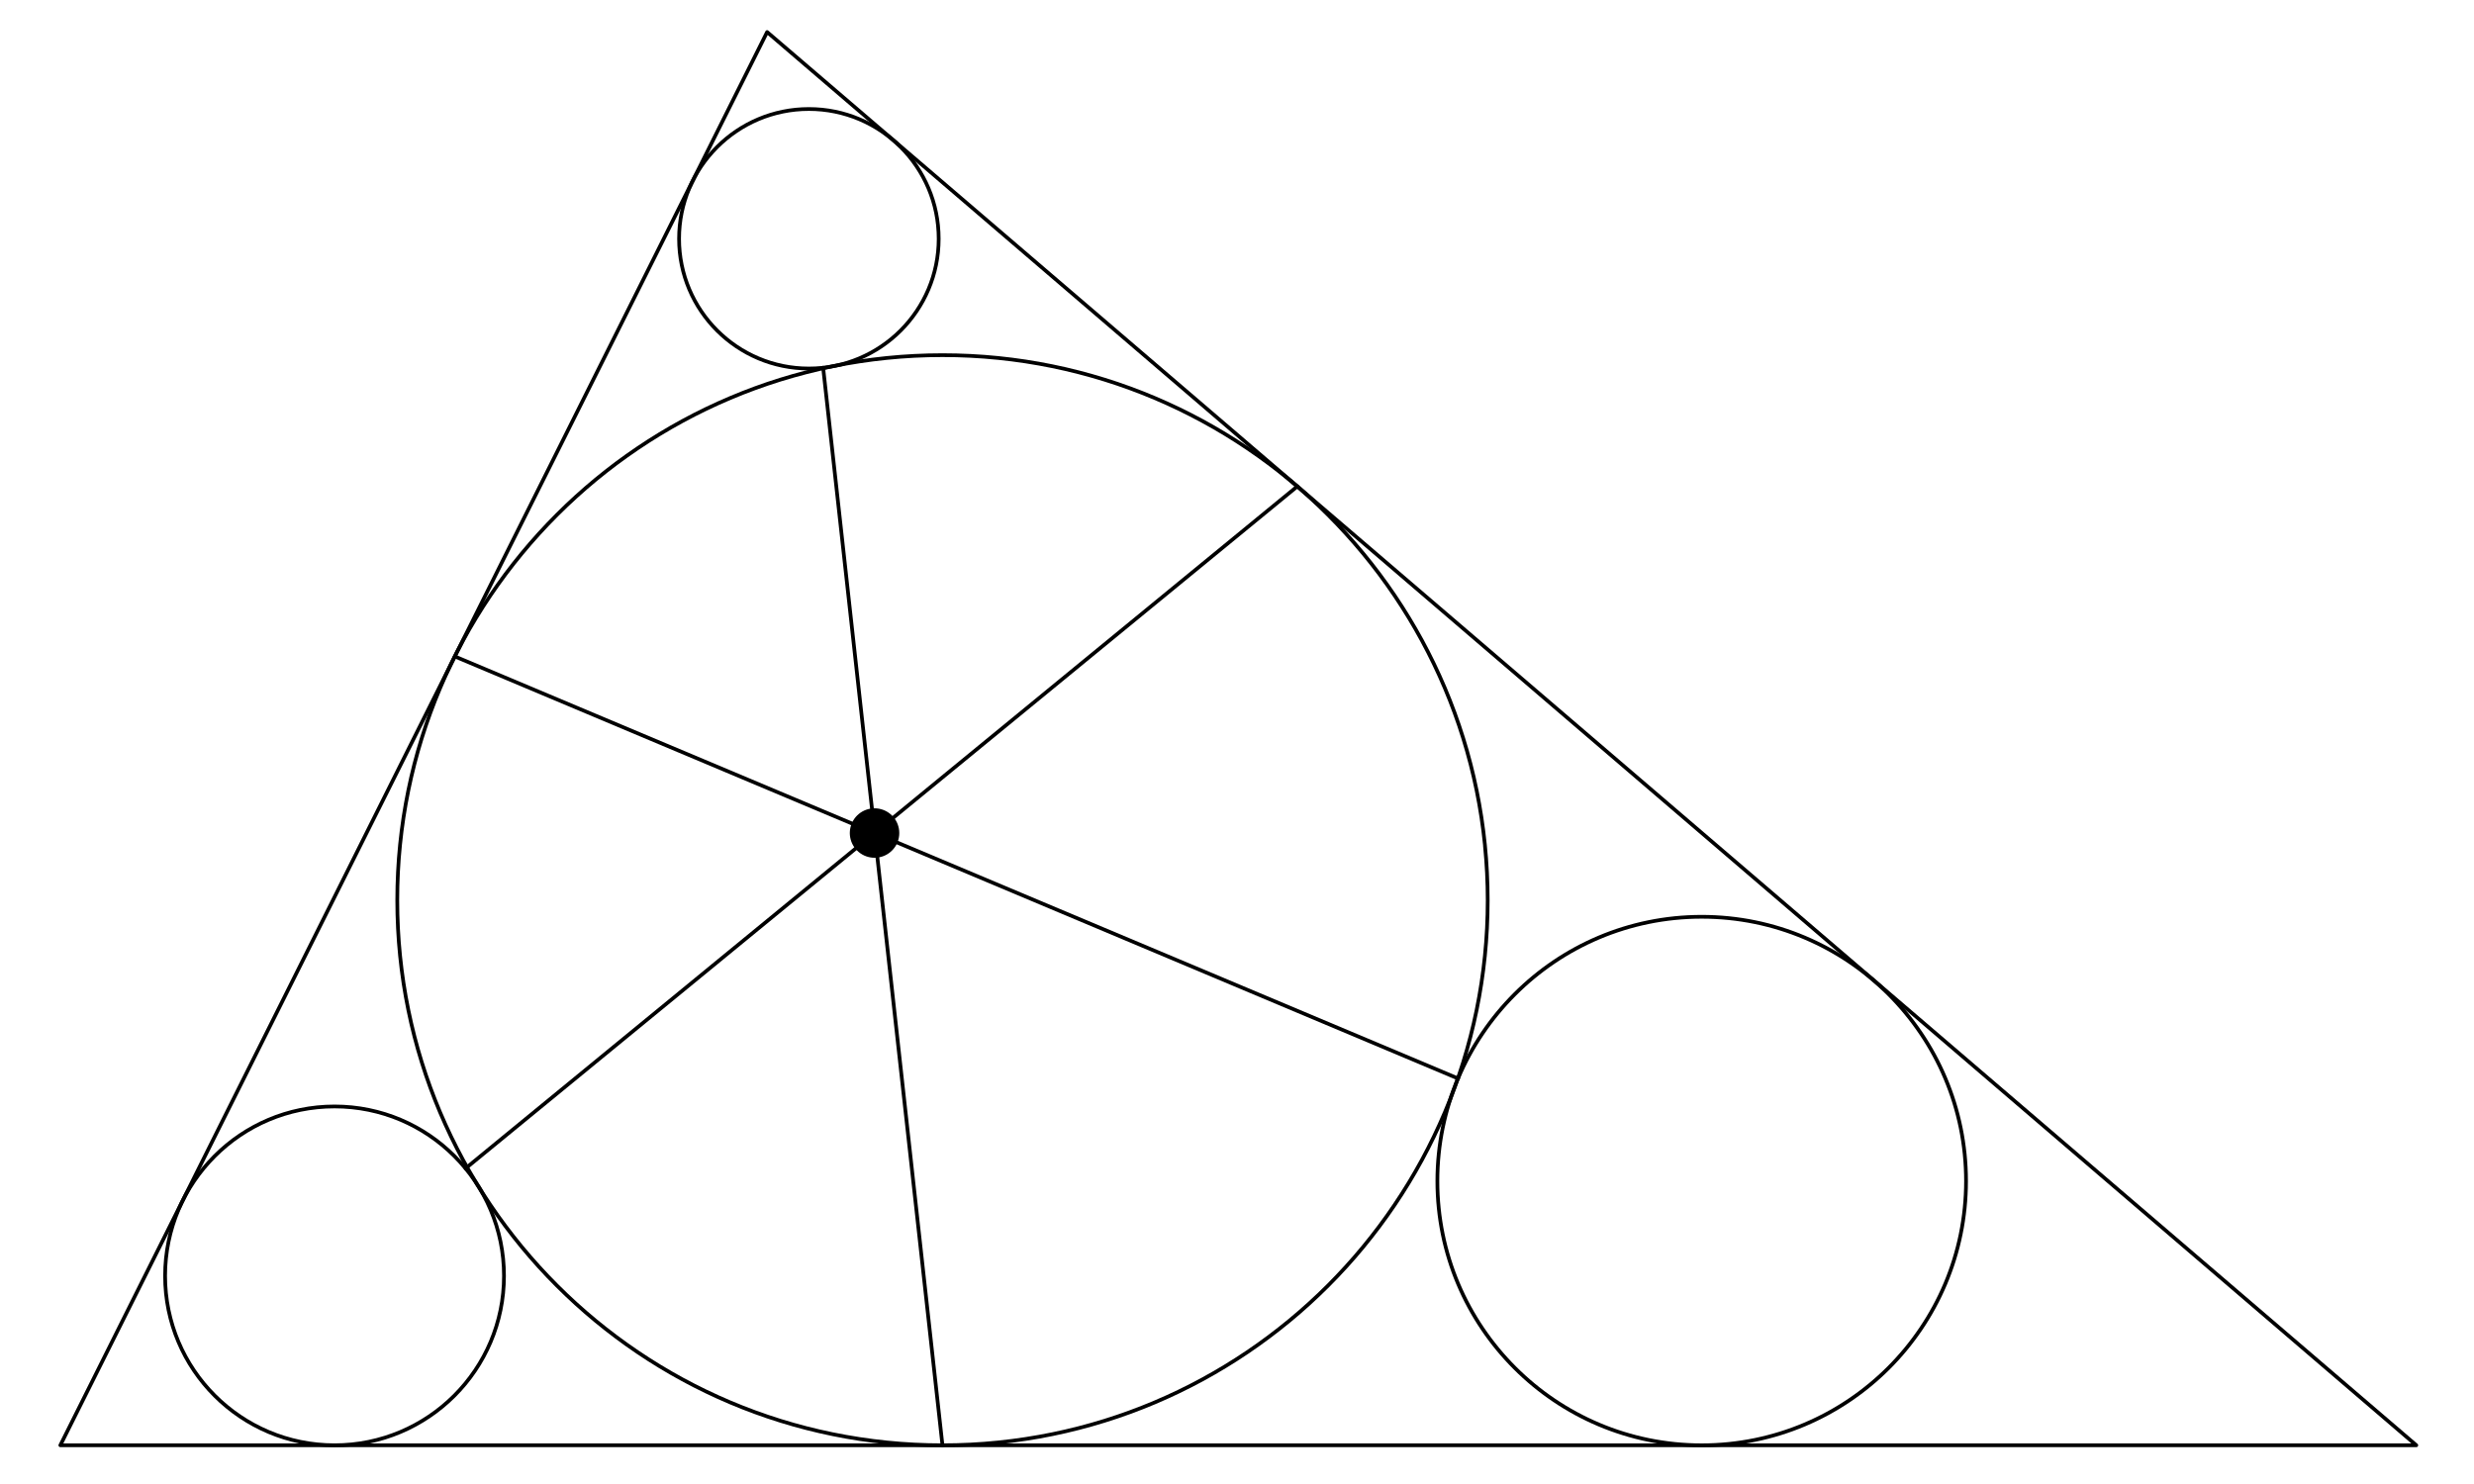 <?xml version="1.0" encoding="UTF-8"?>
<svg xmlns="http://www.w3.org/2000/svg" xmlns:xlink="http://www.w3.org/1999/xlink" width="332.63" height="199.56" viewBox="0 0 332.63 199.56">
<path fill="none" stroke-width="5" stroke-linecap="round" stroke-linejoin="round" stroke="rgb(0%, 0%, 0%)" stroke-opacity="1" stroke-miterlimit="10" d="M 1029.593 1948.113 L 79.299 47.525 L 3246.932 47.525 L 1029.593 1948.113 " transform="matrix(0.1, 0, 0, -0.1, 0.181, 199.121)"/>
<path fill="none" stroke-width="5" stroke-linecap="round" stroke-linejoin="round" stroke="rgb(0%, 0%, 0%)" stroke-opacity="1" stroke-miterlimit="10" d="M 1998.404 780.544 C 1998.404 1185.38 1670.182 1513.563 1265.346 1513.563 C 860.51 1513.563 532.327 1185.38 532.327 780.544 C 532.327 375.708 860.51 47.525 1265.346 47.525 C 1670.182 47.525 1998.404 375.708 1998.404 780.544 C 1998.404 804.973 1997.151 829.441 1994.724 853.752 " transform="matrix(0.1, 0, 0, -0.1, 0.181, 199.121)"/>
<path fill="none" stroke-width="5" stroke-linecap="round" stroke-linejoin="round" stroke="rgb(0%, 0%, 0%)" stroke-opacity="1" stroke-miterlimit="10" d="M 675.807 275.37 C 675.807 401.194 573.824 503.176 448.001 503.176 C 322.177 503.176 220.156 401.194 220.156 275.37 C 220.156 149.546 322.177 47.525 448.001 47.525 C 573.824 47.525 675.807 149.546 675.807 275.37 C 675.807 282.965 675.454 290.56 674.671 298.116 " transform="matrix(0.1, 0, 0, -0.1, 0.181, 199.121)"/>
<path fill="none" stroke-width="5" stroke-linecap="round" stroke-linejoin="round" stroke="rgb(0%, 0%, 0%)" stroke-opacity="1" stroke-miterlimit="10" d="M 2641.537 402.877 C 2641.537 599.168 2482.437 758.268 2286.146 758.268 C 2089.894 758.268 1930.755 599.168 1930.755 402.877 C 1930.755 206.625 2089.894 47.486 2286.146 47.486 C 2482.437 47.486 2641.537 206.625 2641.537 402.877 C 2641.537 414.739 2640.95 426.562 2639.776 438.385 " transform="matrix(0.1, 0, 0, -0.1, 0.181, 199.121)"/>
<path fill="none" stroke-width="5" stroke-linecap="round" stroke-linejoin="round" stroke="rgb(0%, 0%, 0%)" stroke-opacity="1" stroke-miterlimit="10" d="M 1260.256 1670.118 C 1260.256 1766.502 1182.116 1844.604 1085.732 1844.604 C 989.348 1844.604 911.207 1766.502 911.207 1670.118 C 911.207 1573.734 989.348 1495.594 1085.732 1495.594 C 1182.116 1495.594 1260.256 1573.734 1260.256 1670.118 C 1260.256 1675.912 1259.943 1681.745 1259.356 1687.539 " transform="matrix(0.1, 0, 0, -0.1, 0.181, 199.121)"/>
<path fill="none" stroke-width="5" stroke-linecap="round" stroke-linejoin="round" stroke="rgb(0%, 0%, 0%)" stroke-opacity="1" stroke-miterlimit="10" d="M 609.724 1108.375 L 1958.629 540.759 " transform="matrix(0.1, 0, 0, -0.1, 0.181, 199.121)"/>
<path fill="none" stroke-width="5" stroke-linecap="round" stroke-linejoin="round" stroke="rgb(0%, 0%, 0%)" stroke-opacity="1" stroke-miterlimit="10" d="M 1742.411 1337.081 L 624.13 419.868 " transform="matrix(0.1, 0, 0, -0.1, 0.181, 199.121)"/>
<path fill="none" stroke-width="5" stroke-linecap="round" stroke-linejoin="round" stroke="rgb(0%, 0%, 0%)" stroke-opacity="1" stroke-miterlimit="10" d="M 1265.346 47.525 L 1104.915 1496.69 " transform="matrix(0.1, 0, 0, -0.1, 0.181, 199.121)"/>
<path fill="none" stroke-width="66.521" stroke-linecap="round" stroke-linejoin="round" stroke="rgb(0%, 0%, 0%)" stroke-opacity="1" stroke-miterlimit="10" d="M 1174.012 870.899 L 1174.012 870.899 " transform="matrix(0.1, 0, 0, -0.1, 0.181, 199.121)"/>
</svg>
